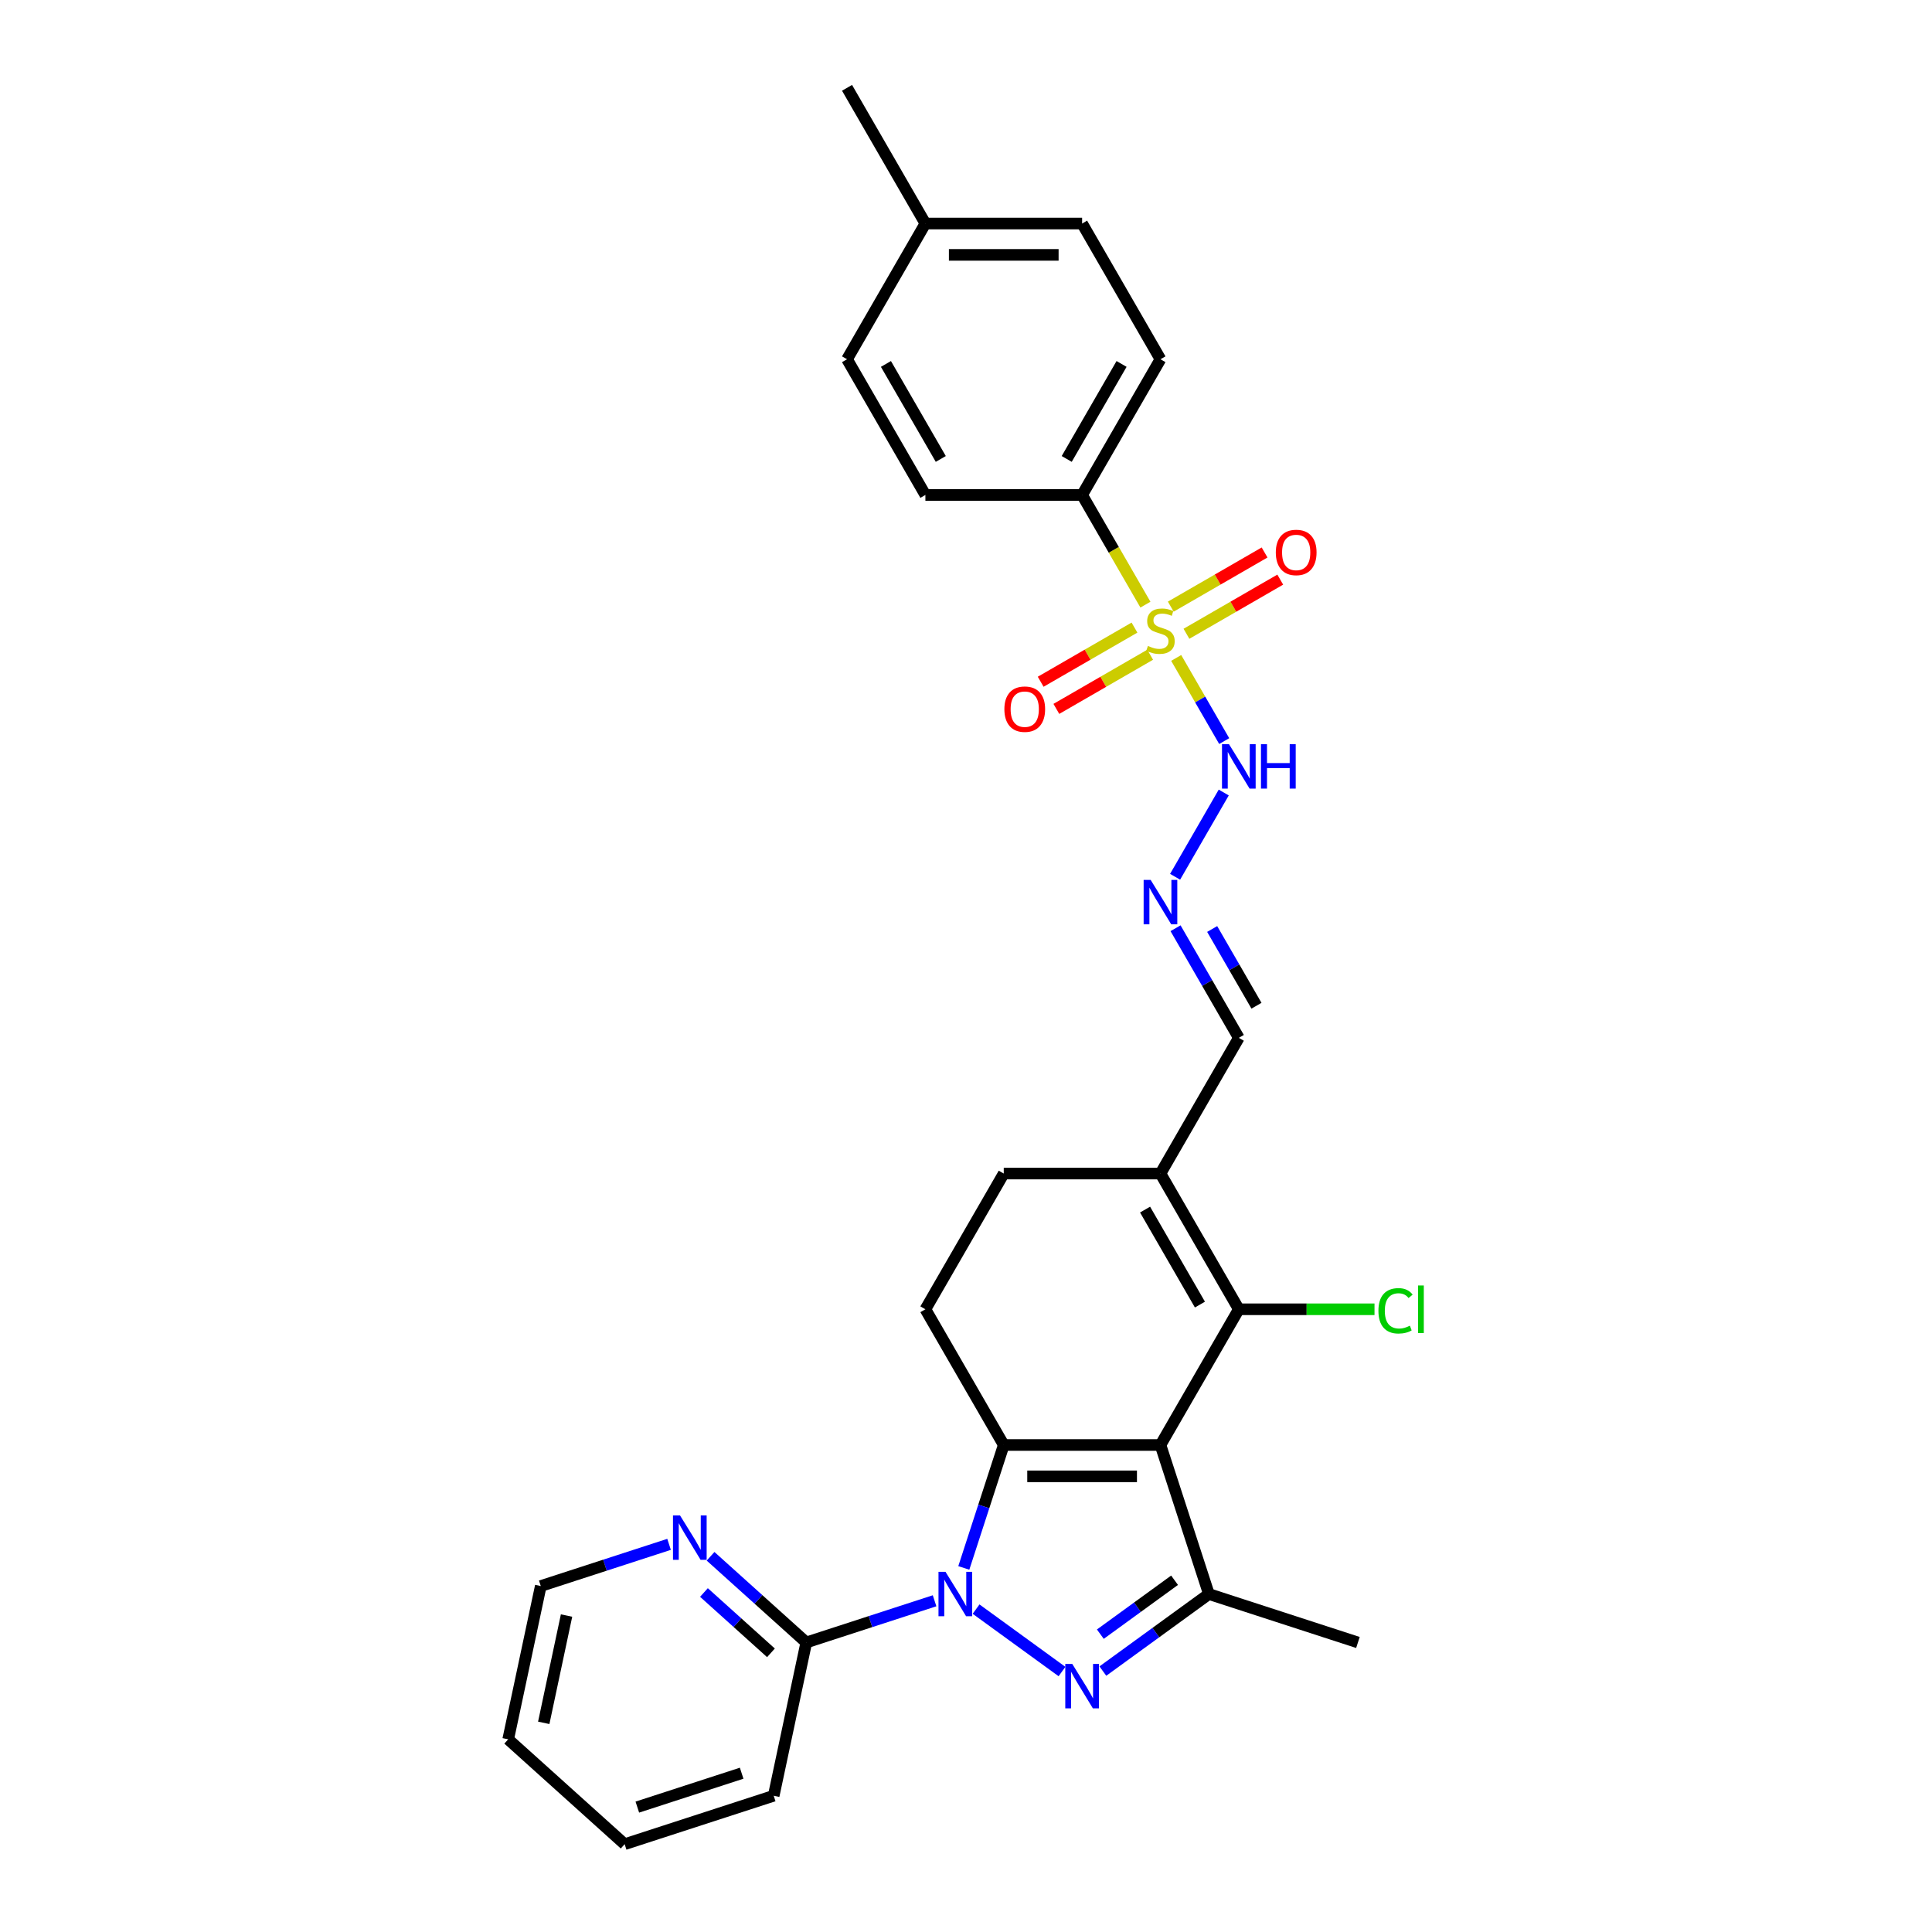 <?xml version='1.0' encoding='iso-8859-1'?>
<svg version='1.1' baseProfile='full'
              xmlns='http://www.w3.org/2000/svg'
                      xmlns:rdkit='http://www.rdkit.org/xml'
                      xmlns:xlink='http://www.w3.org/1999/xlink'
                  xml:space='preserve'
width='1000px' height='1000px' viewBox='0 0 1000 1000'>
<!-- END OF HEADER -->
<rect style='opacity:1.0;fill:#FFFFFF;stroke:none' width='1000' height='1000' x='0' y='0'> </rect>
<path class='bond-0' d='M 600.655,747.927 L 519.54,747.927' style='fill:none;fill-rule:evenodd;stroke:#000000;stroke-width:6px;stroke-linecap:butt;stroke-linejoin:miter;stroke-opacity:1' />
<path class='bond-0' d='M 588.487,764.15 L 531.707,764.15' style='fill:none;fill-rule:evenodd;stroke:#000000;stroke-width:6px;stroke-linecap:butt;stroke-linejoin:miter;stroke-opacity:1' />
<path class='bond-4' d='M 600.655,747.927 L 625.72,825.072' style='fill:none;fill-rule:evenodd;stroke:#000000;stroke-width:6px;stroke-linecap:butt;stroke-linejoin:miter;stroke-opacity:1' />
<path class='bond-5' d='M 600.655,747.927 L 641.212,677.68' style='fill:none;fill-rule:evenodd;stroke:#000000;stroke-width:6px;stroke-linecap:butt;stroke-linejoin:miter;stroke-opacity:1' />
<path class='bond-1' d='M 519.54,747.927 L 509.202,779.743' style='fill:none;fill-rule:evenodd;stroke:#000000;stroke-width:6px;stroke-linecap:butt;stroke-linejoin:miter;stroke-opacity:1' />
<path class='bond-1' d='M 509.202,779.743 L 498.865,811.558' style='fill:none;fill-rule:evenodd;stroke:#0000FF;stroke-width:6px;stroke-linecap:butt;stroke-linejoin:miter;stroke-opacity:1' />
<path class='bond-9' d='M 519.54,747.927 L 478.983,677.68' style='fill:none;fill-rule:evenodd;stroke:#000000;stroke-width:6px;stroke-linecap:butt;stroke-linejoin:miter;stroke-opacity:1' />
<path class='bond-7' d='M 483.735,828.561 L 450.532,839.35' style='fill:none;fill-rule:evenodd;stroke:#0000FF;stroke-width:6px;stroke-linecap:butt;stroke-linejoin:miter;stroke-opacity:1' />
<path class='bond-7' d='M 450.532,839.35 L 417.33,850.138' style='fill:none;fill-rule:evenodd;stroke:#000000;stroke-width:6px;stroke-linecap:butt;stroke-linejoin:miter;stroke-opacity:1' />
<path class='bond-29' d='M 505.214,832.875 L 549.69,865.188' style='fill:none;fill-rule:evenodd;stroke:#0000FF;stroke-width:6px;stroke-linecap:butt;stroke-linejoin:miter;stroke-opacity:1' />
<path class='bond-2' d='M 570.837,864.947 L 598.279,845.009' style='fill:none;fill-rule:evenodd;stroke:#0000FF;stroke-width:6px;stroke-linecap:butt;stroke-linejoin:miter;stroke-opacity:1' />
<path class='bond-2' d='M 598.279,845.009 L 625.72,825.072' style='fill:none;fill-rule:evenodd;stroke:#000000;stroke-width:6px;stroke-linecap:butt;stroke-linejoin:miter;stroke-opacity:1' />
<path class='bond-2' d='M 569.534,845.841 L 588.743,831.885' style='fill:none;fill-rule:evenodd;stroke:#0000FF;stroke-width:6px;stroke-linecap:butt;stroke-linejoin:miter;stroke-opacity:1' />
<path class='bond-2' d='M 588.743,831.885 L 607.952,817.929' style='fill:none;fill-rule:evenodd;stroke:#000000;stroke-width:6px;stroke-linecap:butt;stroke-linejoin:miter;stroke-opacity:1' />
<path class='bond-3' d='M 608.794,340.541 L 621.219,362.063' style='fill:none;fill-rule:evenodd;stroke:#CCCC00;stroke-width:6px;stroke-linecap:butt;stroke-linejoin:miter;stroke-opacity:1' />
<path class='bond-3' d='M 621.219,362.063 L 633.645,383.584' style='fill:none;fill-rule:evenodd;stroke:#0000FF;stroke-width:6px;stroke-linecap:butt;stroke-linejoin:miter;stroke-opacity:1' />
<path class='bond-10' d='M 592.871,312.962 L 576.484,284.579' style='fill:none;fill-rule:evenodd;stroke:#CCCC00;stroke-width:6px;stroke-linecap:butt;stroke-linejoin:miter;stroke-opacity:1' />
<path class='bond-10' d='M 576.484,284.579 L 560.097,256.196' style='fill:none;fill-rule:evenodd;stroke:#000000;stroke-width:6px;stroke-linecap:butt;stroke-linejoin:miter;stroke-opacity:1' />
<path class='bond-12' d='M 587.206,324.842 L 562.929,338.858' style='fill:none;fill-rule:evenodd;stroke:#CCCC00;stroke-width:6px;stroke-linecap:butt;stroke-linejoin:miter;stroke-opacity:1' />
<path class='bond-12' d='M 562.929,338.858 L 538.653,352.874' style='fill:none;fill-rule:evenodd;stroke:#FF0000;stroke-width:6px;stroke-linecap:butt;stroke-linejoin:miter;stroke-opacity:1' />
<path class='bond-12' d='M 595.317,338.891 L 571.041,352.907' style='fill:none;fill-rule:evenodd;stroke:#CCCC00;stroke-width:6px;stroke-linecap:butt;stroke-linejoin:miter;stroke-opacity:1' />
<path class='bond-12' d='M 571.041,352.907 L 546.765,366.923' style='fill:none;fill-rule:evenodd;stroke:#FF0000;stroke-width:6px;stroke-linecap:butt;stroke-linejoin:miter;stroke-opacity:1' />
<path class='bond-13' d='M 614.103,328.045 L 638.38,314.029' style='fill:none;fill-rule:evenodd;stroke:#CCCC00;stroke-width:6px;stroke-linecap:butt;stroke-linejoin:miter;stroke-opacity:1' />
<path class='bond-13' d='M 638.38,314.029 L 662.656,300.013' style='fill:none;fill-rule:evenodd;stroke:#FF0000;stroke-width:6px;stroke-linecap:butt;stroke-linejoin:miter;stroke-opacity:1' />
<path class='bond-13' d='M 605.992,313.996 L 630.268,299.98' style='fill:none;fill-rule:evenodd;stroke:#CCCC00;stroke-width:6px;stroke-linecap:butt;stroke-linejoin:miter;stroke-opacity:1' />
<path class='bond-13' d='M 630.268,299.98 L 654.544,285.964' style='fill:none;fill-rule:evenodd;stroke:#FF0000;stroke-width:6px;stroke-linecap:butt;stroke-linejoin:miter;stroke-opacity:1' />
<path class='bond-20' d='M 625.72,825.072 L 702.865,850.138' style='fill:none;fill-rule:evenodd;stroke:#000000;stroke-width:6px;stroke-linecap:butt;stroke-linejoin:miter;stroke-opacity:1' />
<path class='bond-6' d='M 641.212,677.68 L 600.655,607.433' style='fill:none;fill-rule:evenodd;stroke:#000000;stroke-width:6px;stroke-linecap:butt;stroke-linejoin:miter;stroke-opacity:1' />
<path class='bond-6' d='M 621.079,675.254 L 592.689,626.081' style='fill:none;fill-rule:evenodd;stroke:#000000;stroke-width:6px;stroke-linecap:butt;stroke-linejoin:miter;stroke-opacity:1' />
<path class='bond-17' d='M 641.212,677.68 L 676.326,677.68' style='fill:none;fill-rule:evenodd;stroke:#000000;stroke-width:6px;stroke-linecap:butt;stroke-linejoin:miter;stroke-opacity:1' />
<path class='bond-17' d='M 676.326,677.68 L 711.441,677.68' style='fill:none;fill-rule:evenodd;stroke:#00CC00;stroke-width:6px;stroke-linecap:butt;stroke-linejoin:miter;stroke-opacity:1' />
<path class='bond-15' d='M 600.655,607.433 L 519.54,607.433' style='fill:none;fill-rule:evenodd;stroke:#000000;stroke-width:6px;stroke-linecap:butt;stroke-linejoin:miter;stroke-opacity:1' />
<path class='bond-16' d='M 600.655,607.433 L 641.212,537.185' style='fill:none;fill-rule:evenodd;stroke:#000000;stroke-width:6px;stroke-linecap:butt;stroke-linejoin:miter;stroke-opacity:1' />
<path class='bond-14' d='M 417.33,850.138 L 392.559,827.835' style='fill:none;fill-rule:evenodd;stroke:#000000;stroke-width:6px;stroke-linecap:butt;stroke-linejoin:miter;stroke-opacity:1' />
<path class='bond-14' d='M 392.559,827.835 L 367.789,805.531' style='fill:none;fill-rule:evenodd;stroke:#0000FF;stroke-width:6px;stroke-linecap:butt;stroke-linejoin:miter;stroke-opacity:1' />
<path class='bond-14' d='M 399.043,855.503 L 381.704,839.89' style='fill:none;fill-rule:evenodd;stroke:#000000;stroke-width:6px;stroke-linecap:butt;stroke-linejoin:miter;stroke-opacity:1' />
<path class='bond-14' d='M 381.704,839.89 L 364.365,824.278' style='fill:none;fill-rule:evenodd;stroke:#0000FF;stroke-width:6px;stroke-linecap:butt;stroke-linejoin:miter;stroke-opacity:1' />
<path class='bond-24' d='M 417.33,850.138 L 400.465,929.48' style='fill:none;fill-rule:evenodd;stroke:#000000;stroke-width:6px;stroke-linecap:butt;stroke-linejoin:miter;stroke-opacity:1' />
<path class='bond-8' d='M 633.41,410.205 L 608.231,453.815' style='fill:none;fill-rule:evenodd;stroke:#0000FF;stroke-width:6px;stroke-linecap:butt;stroke-linejoin:miter;stroke-opacity:1' />
<path class='bond-30' d='M 478.983,677.68 L 519.54,607.433' style='fill:none;fill-rule:evenodd;stroke:#000000;stroke-width:6px;stroke-linecap:butt;stroke-linejoin:miter;stroke-opacity:1' />
<path class='bond-18' d='M 560.097,256.196 L 600.655,185.949' style='fill:none;fill-rule:evenodd;stroke:#000000;stroke-width:6px;stroke-linecap:butt;stroke-linejoin:miter;stroke-opacity:1' />
<path class='bond-18' d='M 552.131,237.548 L 580.521,188.375' style='fill:none;fill-rule:evenodd;stroke:#000000;stroke-width:6px;stroke-linecap:butt;stroke-linejoin:miter;stroke-opacity:1' />
<path class='bond-19' d='M 560.097,256.196 L 478.983,256.196' style='fill:none;fill-rule:evenodd;stroke:#000000;stroke-width:6px;stroke-linecap:butt;stroke-linejoin:miter;stroke-opacity:1' />
<path class='bond-11' d='M 608.457,480.452 L 624.834,508.819' style='fill:none;fill-rule:evenodd;stroke:#0000FF;stroke-width:6px;stroke-linecap:butt;stroke-linejoin:miter;stroke-opacity:1' />
<path class='bond-11' d='M 624.834,508.819 L 641.212,537.185' style='fill:none;fill-rule:evenodd;stroke:#000000;stroke-width:6px;stroke-linecap:butt;stroke-linejoin:miter;stroke-opacity:1' />
<path class='bond-11' d='M 627.419,480.85 L 638.884,500.707' style='fill:none;fill-rule:evenodd;stroke:#0000FF;stroke-width:6px;stroke-linecap:butt;stroke-linejoin:miter;stroke-opacity:1' />
<path class='bond-11' d='M 638.884,500.707 L 650.348,520.564' style='fill:none;fill-rule:evenodd;stroke:#000000;stroke-width:6px;stroke-linecap:butt;stroke-linejoin:miter;stroke-opacity:1' />
<path class='bond-25' d='M 346.31,799.351 L 313.108,810.139' style='fill:none;fill-rule:evenodd;stroke:#0000FF;stroke-width:6px;stroke-linecap:butt;stroke-linejoin:miter;stroke-opacity:1' />
<path class='bond-25' d='M 313.108,810.139 L 279.905,820.927' style='fill:none;fill-rule:evenodd;stroke:#000000;stroke-width:6px;stroke-linecap:butt;stroke-linejoin:miter;stroke-opacity:1' />
<path class='bond-22' d='M 600.655,185.949 L 560.097,115.702' style='fill:none;fill-rule:evenodd;stroke:#000000;stroke-width:6px;stroke-linecap:butt;stroke-linejoin:miter;stroke-opacity:1' />
<path class='bond-21' d='M 478.983,256.196 L 438.425,185.949' style='fill:none;fill-rule:evenodd;stroke:#000000;stroke-width:6px;stroke-linecap:butt;stroke-linejoin:miter;stroke-opacity:1' />
<path class='bond-21' d='M 486.949,237.548 L 458.558,188.375' style='fill:none;fill-rule:evenodd;stroke:#000000;stroke-width:6px;stroke-linecap:butt;stroke-linejoin:miter;stroke-opacity:1' />
<path class='bond-23' d='M 438.425,185.949 L 478.983,115.702' style='fill:none;fill-rule:evenodd;stroke:#000000;stroke-width:6px;stroke-linecap:butt;stroke-linejoin:miter;stroke-opacity:1' />
<path class='bond-32' d='M 560.097,115.702 L 478.983,115.702' style='fill:none;fill-rule:evenodd;stroke:#000000;stroke-width:6px;stroke-linecap:butt;stroke-linejoin:miter;stroke-opacity:1' />
<path class='bond-32' d='M 547.93,131.925 L 491.15,131.925' style='fill:none;fill-rule:evenodd;stroke:#000000;stroke-width:6px;stroke-linecap:butt;stroke-linejoin:miter;stroke-opacity:1' />
<path class='bond-26' d='M 478.983,115.702 L 438.425,45.455' style='fill:none;fill-rule:evenodd;stroke:#000000;stroke-width:6px;stroke-linecap:butt;stroke-linejoin:miter;stroke-opacity:1' />
<path class='bond-27' d='M 400.465,929.48 L 323.32,954.545' style='fill:none;fill-rule:evenodd;stroke:#000000;stroke-width:6px;stroke-linecap:butt;stroke-linejoin:miter;stroke-opacity:1' />
<path class='bond-27' d='M 383.88,917.811 L 329.879,935.357' style='fill:none;fill-rule:evenodd;stroke:#000000;stroke-width:6px;stroke-linecap:butt;stroke-linejoin:miter;stroke-opacity:1' />
<path class='bond-31' d='M 279.905,820.927 L 263.041,900.269' style='fill:none;fill-rule:evenodd;stroke:#000000;stroke-width:6px;stroke-linecap:butt;stroke-linejoin:miter;stroke-opacity:1' />
<path class='bond-31' d='M 293.244,836.201 L 281.439,891.741' style='fill:none;fill-rule:evenodd;stroke:#000000;stroke-width:6px;stroke-linecap:butt;stroke-linejoin:miter;stroke-opacity:1' />
<path class='bond-28' d='M 323.32,954.545 L 263.041,900.269' style='fill:none;fill-rule:evenodd;stroke:#000000;stroke-width:6px;stroke-linecap:butt;stroke-linejoin:miter;stroke-opacity:1' />
<path  class='atom-2' d='M 489.396 813.586
L 496.924 825.753
Q 497.67 826.954, 498.871 829.128
Q 500.071 831.301, 500.136 831.431
L 500.136 813.586
L 503.186 813.586
L 503.186 836.558
L 500.039 836.558
L 491.96 823.255
Q 491.019 821.698, 490.013 819.913
Q 489.039 818.128, 488.747 817.577
L 488.747 836.558
L 485.762 836.558
L 485.762 813.586
L 489.396 813.586
' fill='#0000FF'/>
<path  class='atom-3' d='M 555.019 861.264
L 562.547 873.431
Q 563.293 874.632, 564.494 876.806
Q 565.694 878.979, 565.759 879.109
L 565.759 861.264
L 568.809 861.264
L 568.809 884.236
L 565.662 884.236
L 557.583 870.933
Q 556.642 869.375, 555.636 867.591
Q 554.663 865.806, 554.371 865.255
L 554.371 884.236
L 551.386 884.236
L 551.386 861.264
L 555.019 861.264
' fill='#0000FF'/>
<path  class='atom-4' d='M 594.165 334.328
Q 594.425 334.425, 595.496 334.88
Q 596.566 335.334, 597.734 335.626
Q 598.935 335.885, 600.103 335.885
Q 602.277 335.885, 603.542 334.847
Q 604.808 333.776, 604.808 331.927
Q 604.808 330.662, 604.159 329.883
Q 603.542 329.104, 602.569 328.682
Q 601.595 328.261, 599.973 327.774
Q 597.929 327.157, 596.696 326.573
Q 595.496 325.989, 594.62 324.756
Q 593.776 323.524, 593.776 321.447
Q 593.776 318.559, 595.723 316.775
Q 597.702 314.99, 601.595 314.99
Q 604.256 314.99, 607.273 316.256
L 606.527 318.754
Q 603.769 317.618, 601.693 317.618
Q 599.454 317.618, 598.221 318.559
Q 596.988 319.468, 597.021 321.058
Q 597.021 322.291, 597.637 323.037
Q 598.286 323.783, 599.194 324.205
Q 600.135 324.627, 601.693 325.113
Q 603.769 325.762, 605.002 326.411
Q 606.235 327.06, 607.111 328.39
Q 608.02 329.688, 608.02 331.927
Q 608.02 335.107, 605.878 336.826
Q 603.769 338.514, 600.233 338.514
Q 598.189 338.514, 596.631 338.059
Q 595.106 337.637, 593.289 336.891
L 594.165 334.328
' fill='#CCCC00'/>
<path  class='atom-9' d='M 636.134 385.205
L 643.661 397.372
Q 644.408 398.573, 645.608 400.747
Q 646.809 402.921, 646.874 403.05
L 646.874 385.205
L 649.924 385.205
L 649.924 408.177
L 646.776 408.177
L 638.697 394.874
Q 637.756 393.317, 636.751 391.532
Q 635.777 389.748, 635.485 389.196
L 635.485 408.177
L 632.5 408.177
L 632.5 385.205
L 636.134 385.205
' fill='#0000FF'/>
<path  class='atom-9' d='M 652.681 385.205
L 655.796 385.205
L 655.796 394.971
L 667.542 394.971
L 667.542 385.205
L 670.656 385.205
L 670.656 408.177
L 667.542 408.177
L 667.542 397.567
L 655.796 397.567
L 655.796 408.177
L 652.681 408.177
L 652.681 385.205
' fill='#0000FF'/>
<path  class='atom-12' d='M 595.577 455.452
L 603.104 467.62
Q 603.85 468.82, 605.051 470.994
Q 606.251 473.168, 606.316 473.298
L 606.316 455.452
L 609.366 455.452
L 609.366 478.424
L 606.219 478.424
L 598.14 465.121
Q 597.199 463.564, 596.193 461.779
Q 595.22 459.995, 594.928 459.443
L 594.928 478.424
L 591.943 478.424
L 591.943 455.452
L 595.577 455.452
' fill='#0000FF'/>
<path  class='atom-13' d='M 519.862 367.066
Q 519.862 361.55, 522.588 358.468
Q 525.313 355.385, 530.407 355.385
Q 535.501 355.385, 538.227 358.468
Q 540.952 361.55, 540.952 367.066
Q 540.952 372.647, 538.194 375.826
Q 535.436 378.973, 530.407 378.973
Q 525.346 378.973, 522.588 375.826
Q 519.862 372.679, 519.862 367.066
M 530.407 376.378
Q 533.911 376.378, 535.793 374.042
Q 537.708 371.673, 537.708 367.066
Q 537.708 362.556, 535.793 360.285
Q 533.911 357.981, 530.407 357.981
Q 526.903 357.981, 524.989 360.252
Q 523.107 362.523, 523.107 367.066
Q 523.107 371.706, 524.989 374.042
Q 526.903 376.378, 530.407 376.378
' fill='#FF0000'/>
<path  class='atom-14' d='M 660.357 285.951
Q 660.357 280.435, 663.082 277.353
Q 665.808 274.271, 670.902 274.271
Q 675.996 274.271, 678.721 277.353
Q 681.447 280.435, 681.447 285.951
Q 681.447 291.532, 678.689 294.712
Q 675.931 297.859, 670.902 297.859
Q 665.84 297.859, 663.082 294.712
Q 660.357 291.564, 660.357 285.951
M 670.902 295.263
Q 674.406 295.263, 676.288 292.927
Q 678.202 290.559, 678.202 285.951
Q 678.202 281.441, 676.288 279.17
Q 674.406 276.866, 670.902 276.866
Q 667.398 276.866, 665.483 279.138
Q 663.601 281.409, 663.601 285.951
Q 663.601 290.591, 665.483 292.927
Q 667.398 295.263, 670.902 295.263
' fill='#FF0000'/>
<path  class='atom-15' d='M 351.972 784.376
L 359.499 796.543
Q 360.246 797.743, 361.446 799.917
Q 362.647 802.091, 362.712 802.221
L 362.712 784.376
L 365.761 784.376
L 365.761 807.347
L 362.614 807.347
L 354.535 794.044
Q 353.594 792.487, 352.588 790.703
Q 351.615 788.918, 351.323 788.366
L 351.323 807.347
L 348.338 807.347
L 348.338 784.376
L 351.972 784.376
' fill='#0000FF'/>
<path  class='atom-18' d='M 713.469 678.475
Q 713.469 672.765, 716.129 669.779
Q 718.822 666.762, 723.916 666.762
Q 728.653 666.762, 731.184 670.104
L 729.043 671.856
Q 727.193 669.423, 723.916 669.423
Q 720.445 669.423, 718.595 671.759
Q 716.778 674.062, 716.778 678.475
Q 716.778 683.017, 718.66 685.353
Q 720.574 687.69, 724.273 687.69
Q 726.804 687.69, 729.756 686.165
L 730.665 688.598
Q 729.464 689.377, 727.647 689.831
Q 725.831 690.285, 723.819 690.285
Q 718.822 690.285, 716.129 687.235
Q 713.469 684.185, 713.469 678.475
' fill='#00CC00'/>
<path  class='atom-18' d='M 733.974 665.367
L 736.959 665.367
L 736.959 689.993
L 733.974 689.993
L 733.974 665.367
' fill='#00CC00'/>
</svg>
